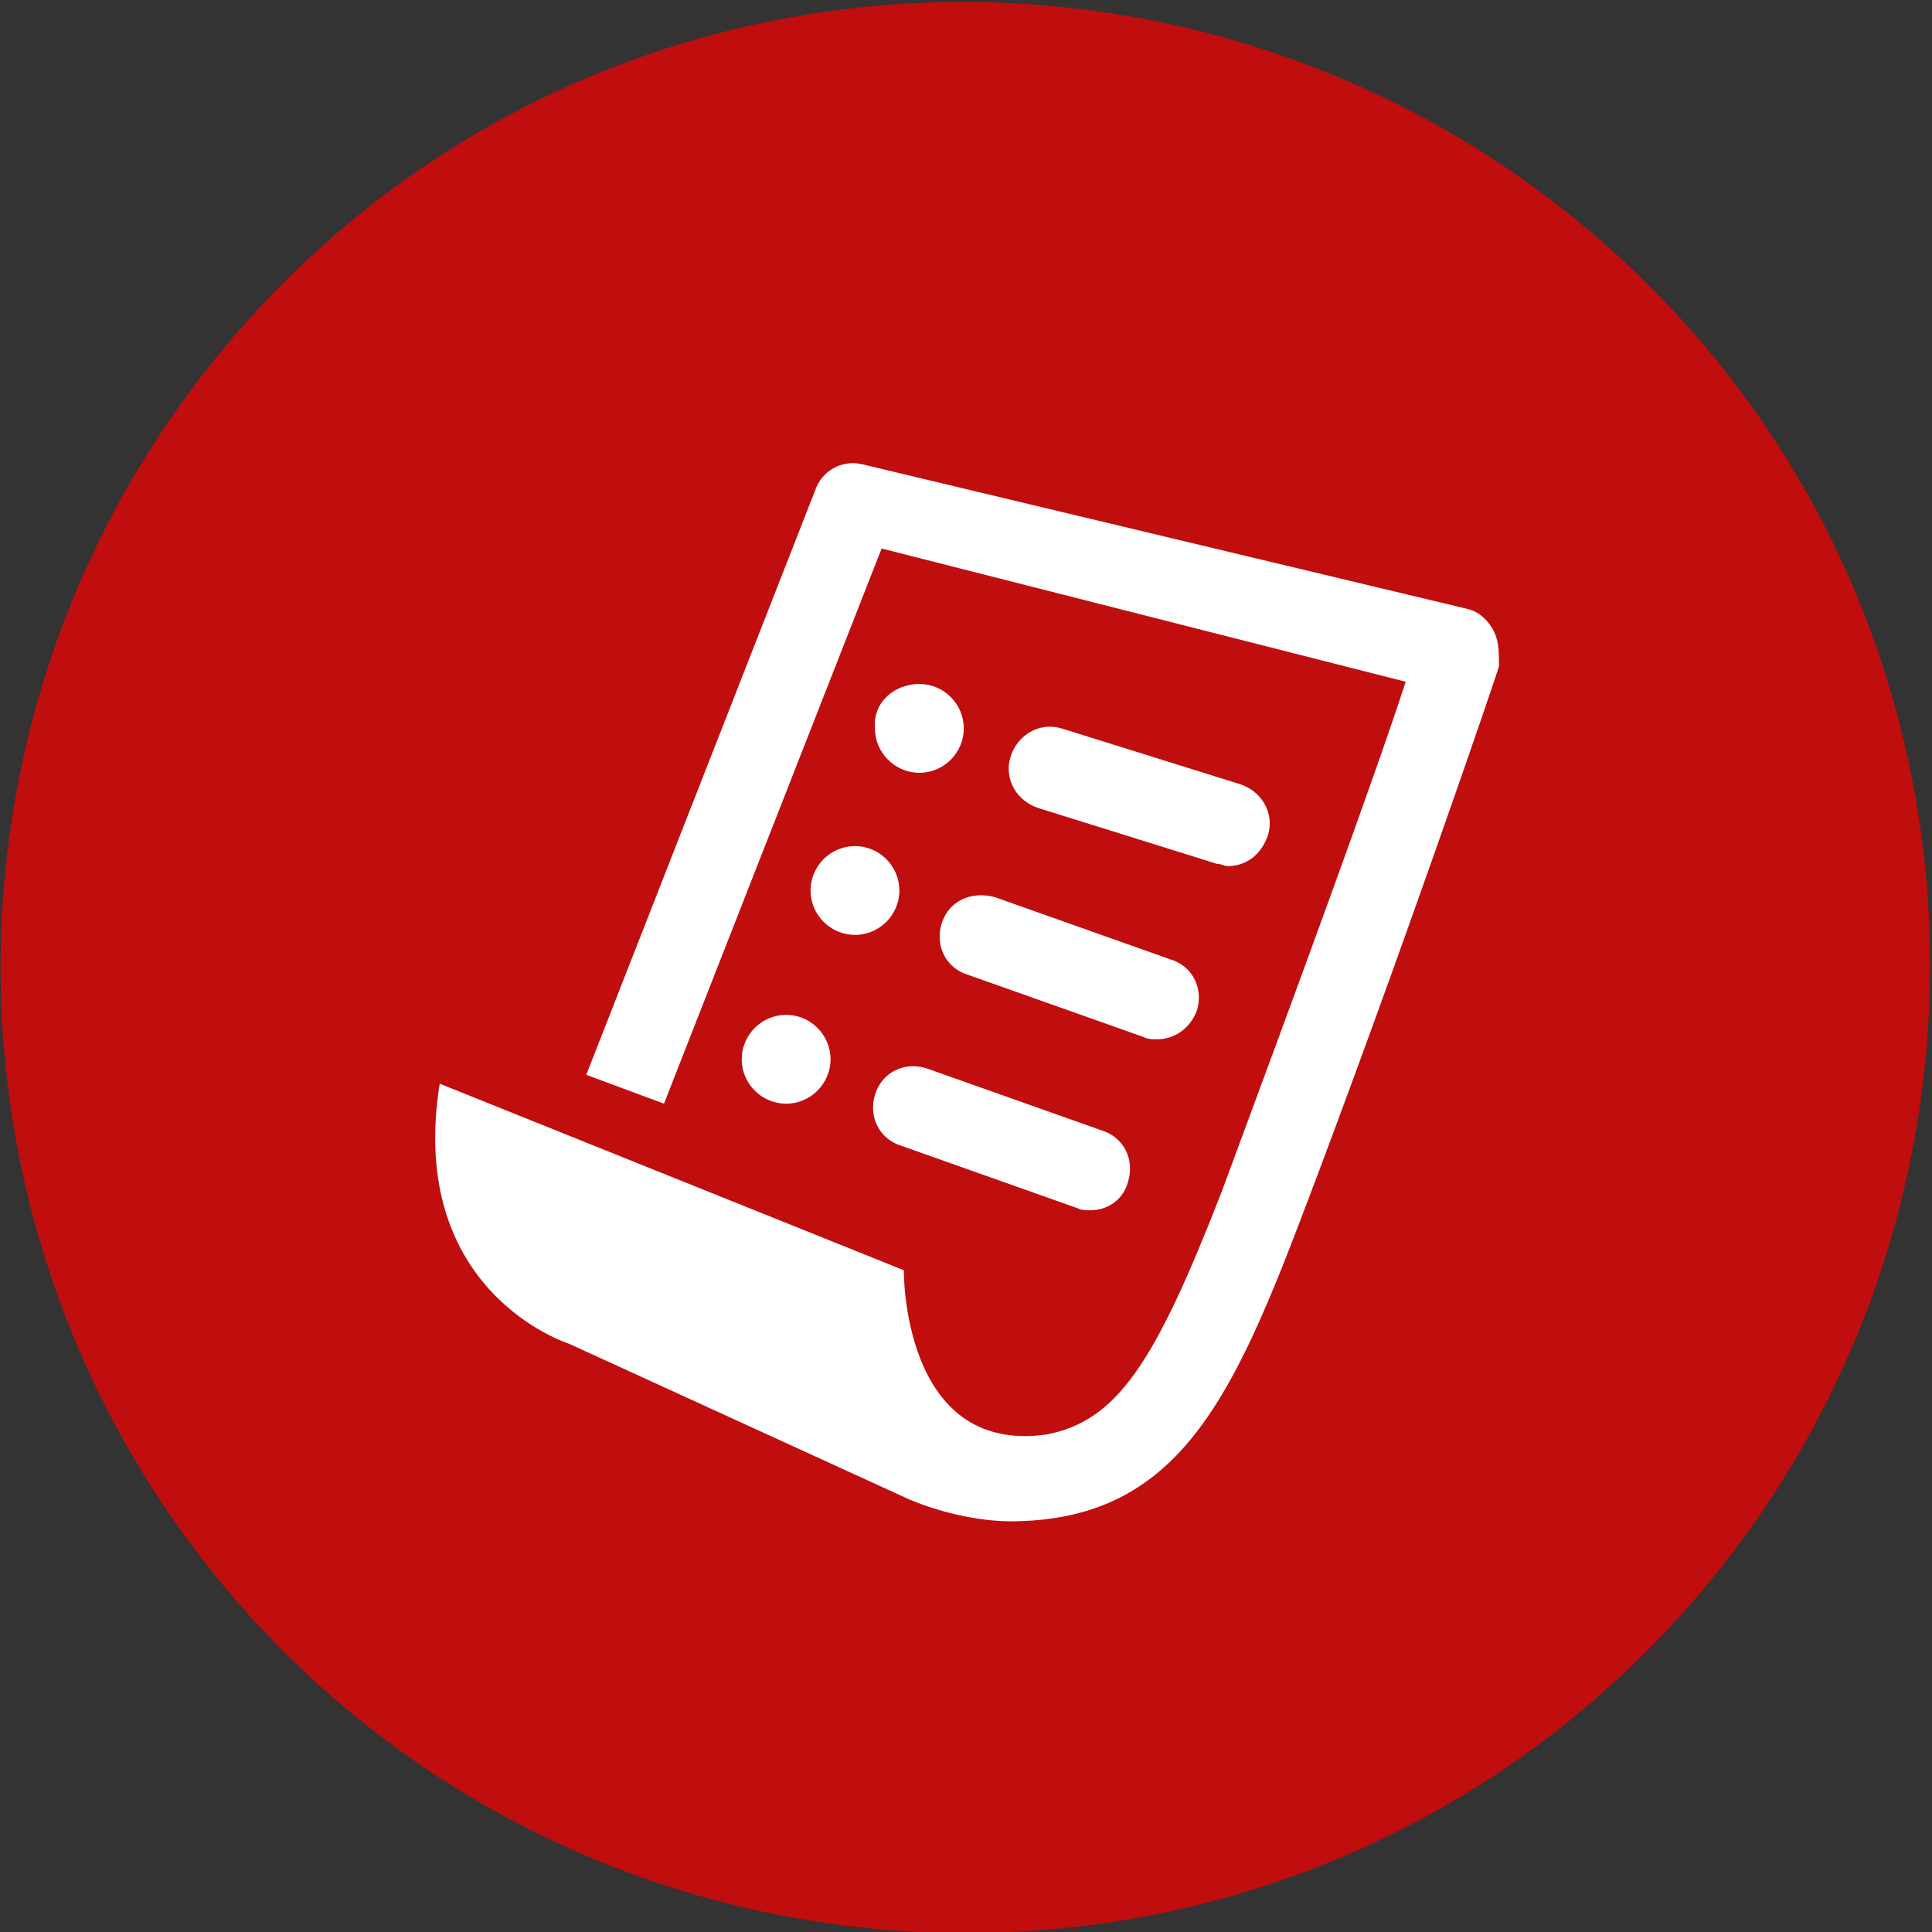 <?xml version="1.0" encoding="utf-8"?>
<!-- Generator: Adobe Illustrator 22.0.1, SVG Export Plug-In . SVG Version: 6.00 Build 0)  -->
<svg version="1.1" id="Ebene_1" xmlns="http://www.w3.org/2000/svg" xmlns:xlink="http://www.w3.org/1999/xlink" x="0px" y="0px"
	 viewBox="0 0 87 87" style="enable-background:new 0 0 87 87;" xml:space="preserve">
<rect x="0" y="0" width="87" height="87" fill="#333333" stroke="none"/>
<style type="text/css">
	.st0{fill:#C00D0D;}
	.st1{clip-path:url(#SVGID_2_);fill:#FFFFFF;}
	.st2{fill:#FFFFFF;}
	.st3{clip-path:url(#SVGID_4_);fill:#C00D0D;}
	.st4{clip-path:url(#SVGID_4_);fill:#FFFFFF;}
	.st5{fill:#FFFFFF;stroke:#FFFFFF;stroke-width:0.5;stroke-miterlimit:10;}
	.st6{fill:#272727;}
	.st7{fill:#C21B1A;}
</style>
<g>
	<path class="st0" d="M12.7,74.3c17,17,44.6,17,61.5,0s17-44.6,0-61.5s-44.6-17-61.5,0S-4.2,57.3,12.7,74.3"/>
</g>
<g>
	<g>
		<path class="st2" d="M67.2,28.3c-0.3-0.5-0.7-0.8-1.2-0.9l-27.2-6.5c-0.9-0.2-1.8,0.3-2.1,1.2L26.4,48.4l3.5,1.3l9.8-25l23.6,6
			c-1.5,4.6-5,14.1-8.3,23C52,61.4,50.3,64,47.1,64.6c0,0,0,0,0,0c-6.5,0.9-6.4-7.4-6.4-7.4l-20.9-8.4c-1.5,9.4,5.8,11.7,5.8,11.7
			l15.3,7c0,0,2.4,1.1,5,1c7-0.2,9.5-5.3,12.6-13.4c4.5-11.8,9-25,9-25.1C67.5,29.3,67.5,28.8,67.2,28.3L67.2,28.3z M67.2,28.3"/>
	</g>
	<path class="st2" d="M54.8,38.9c0.2,0,0.3,0.1,0.5,0.1c0.8,0,1.5-0.5,1.8-1.4c0.3-1-0.3-2-1.3-2.3l-8-2.5c-1-0.3-2,0.3-2.3,1.3
		c-0.3,1,0.3,2,1.3,2.3L54.8,38.9z M54.8,38.9"/>
	<path class="st2" d="M42.4,41.6c-0.3,1,0.2,2,1.2,2.3l7.9,2.8c0.2,0.1,0.4,0.1,0.6,0.1c0.8,0,1.5-0.5,1.8-1.3c0.3-1-0.2-2-1.2-2.3
		l-7.9-2.8C43.7,40.1,42.7,40.6,42.4,41.6L42.4,41.6z M42.4,41.6"/>
	<path class="st2" d="M41.7,48.1c-1-0.3-2,0.2-2.3,1.2c-0.3,1,0.2,2,1.2,2.3l7.9,2.8c0.2,0.1,0.4,0.1,0.6,0.1c0.8,0,1.5-0.5,1.7-1.3
		c0.3-1-0.2-2-1.2-2.3L41.7,48.1z M41.7,48.1"/>
	<path class="st2" d="M41.4,30.8c1.1,0,2,0.9,2,2c0,1.1-0.9,2-2,2c-1.1,0-2-0.9-2-2C39.3,31.6,40.3,30.8,41.4,30.8L41.4,30.8z
		 M41.4,30.8"/>
	<path class="st2" d="M38.5,38.1c1.1,0,2,0.9,2,2c0,1.1-0.9,2-2,2c-1.1,0-2-0.9-2-2C36.5,39,37.4,38.1,38.5,38.1L38.5,38.1z
		 M38.5,38.1"/>
	<path class="st2" d="M35.4,45.7c1.1,0,2,0.9,2,2c0,1.1-0.9,2-2,2c-1.1,0-2-0.9-2-2C33.4,46.6,34.3,45.7,35.4,45.7L35.4,45.7z
		 M35.4,45.7"/>
</g>
</svg>
